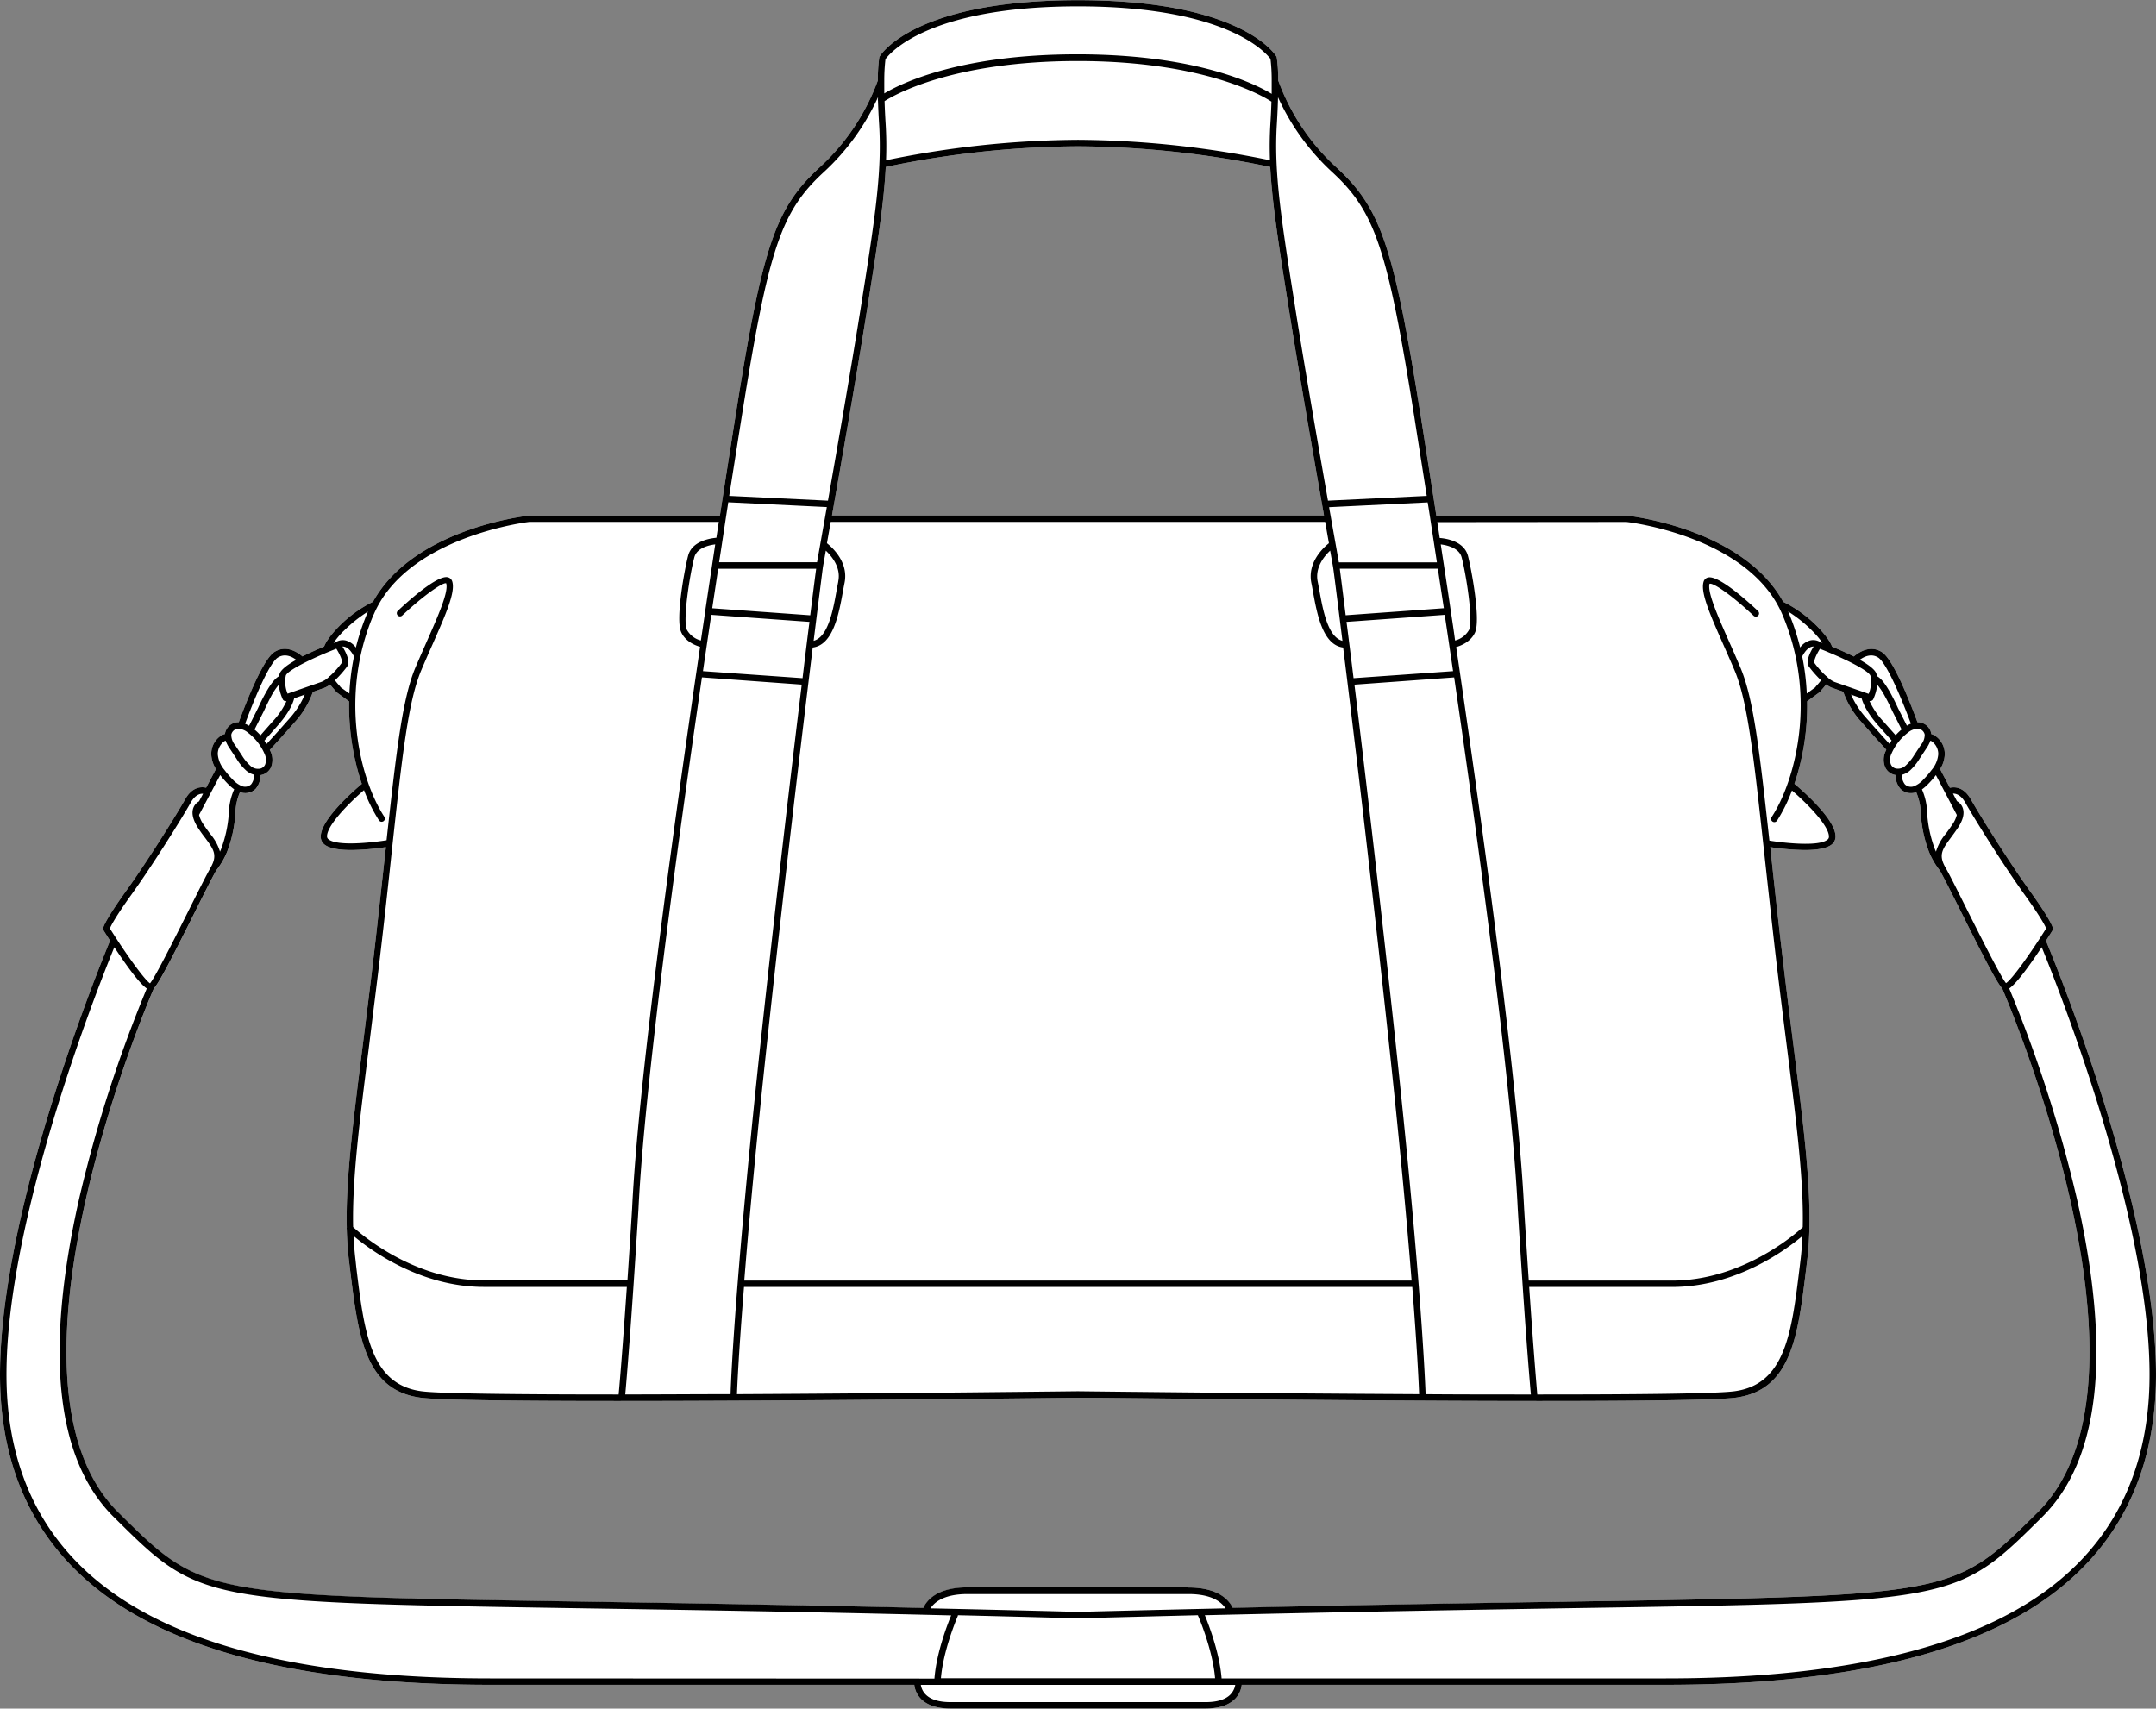 <svg xmlns="http://www.w3.org/2000/svg" viewBox="0 0 612.51 485.48"><rect x="0" y="0" width="612.51" height="485.48" fill="#808080" stroke="none"/><defs><style>.cls-1{fill:#fff;}</style></defs><g id="Layer_2" data-name="Layer 2"><g id="Layer_1-2" data-name="Layer 1"><path class="cls-1" d="M581.25,267.3c.77-1.18,1.4-2.2,1.85-2.91a.89.89,0,0,0,.12-.64c-.05-.32-.62-2.34-6.5-10.54-6.18-8.62-14.36-21.73-16.76-26-2.06-3.69-4.68-3.68-6-3.37l-2.79-5.31a8.21,8.21,0,0,0,1.33-4.16,6.2,6.2,0,0,0-2.91-5.41,4.17,4.17,0,0,0-.93-.39s0-.09,0-.13a3.91,3.91,0,0,0-3.64-3.22h-.27c-2.55-6.87-7-17.92-10.09-19.91-3.32-2.15-6.56,0-8,1.23-2.06-1.05-4.28-2-6.17-2.8-.32-.89-1.28-2.74-4.19-5.72A36,36,0,0,0,506.6,171c-11.42-20.66-43-24.34-44.46-24.5H408.05c-1.63-10.53-3.16-20.28-4.42-28.23-7.74-48.55-11.34-59.13-24.05-70.79a62.36,62.36,0,0,1-16.45-24.64,43.14,43.14,0,0,0-.4-6.48,1.15,1.15,0,0,0-.11-.31c-.39-.65-10.06-16-56.36-16h0c-46.3,0-56,15.35-56.36,16a1.15,1.15,0,0,0-.11.31,44.23,44.23,0,0,0-.39,6.48,62.4,62.4,0,0,1-16.46,24.64c-12.71,11.66-16.3,22.24-24,70.79-1.27,8-2.8,17.7-4.42,28.23h-54.2c-1.39.15-32.94,3.83-44.36,24.49A35.84,35.84,0,0,0,96.28,178c-2.91,3-3.88,4.83-4.2,5.72-1.88.78-4.11,1.75-6.16,2.8-1.46-1.25-4.7-3.38-8-1.23-3.08,2-7.54,13-10.09,19.91h-.27a3.92,3.92,0,0,0-3.64,3.22.57.57,0,0,0,0,.13,4.32,4.32,0,0,0-1,.39,6.21,6.21,0,0,0-2.9,5.41,8.3,8.3,0,0,0,1.33,4.16l-2.79,5.31c-1.35-.31-4-.32-6,3.37-2.4,4.27-10.58,17.39-16.76,26-5.88,8.2-6.45,10.22-6.5,10.54a.94.94,0,0,0,.12.64c.45.71,1.09,1.73,1.85,2.91-2.76,6.64-34.49,84.11-31,130.86,1.93,25.75,13.79,45.58,35.24,58.94,23.07,14.36,58,21.64,103.68,21.64H259.74a6.9,6.9,0,0,0,1.73,3.83c1.77,1.93,4.64,2.91,8.52,2.91h72.53c3.89,0,6.75-1,8.52-2.91a6.82,6.82,0,0,0,1.73-3.83H473.33c45.72,0,80.6-7.28,103.67-21.64,21.45-13.36,33.31-33.19,35.24-58.94C615.74,351.41,584,273.94,581.25,267.3ZM251.64,47.44a273.76,273.76,0,0,1,54.62-5.87,273.73,273.73,0,0,1,54.61,5.87c.55,10.56,2.48,22.7,5.47,41.53,2.75,17.26,7.24,43,9.8,57.48H236.37c2.56-14.5,7.06-40.22,9.8-57.48C249.17,70.14,251.1,58,251.64,47.44Zm98.58,409.48c-1-2.14-3.93-5.84-12.59-5.84H274.88c-8.66,0-11.61,3.69-12.59,5.84-39.27-.9-71-1.39-95.9-1.78-108.83-1.69-108.83-1.69-132.4-25l-.38-.37c-37.38-37,8-144.1,10.11-148.91,1.39-1.42,4.69-7.77,11.52-21.41,2.56-5.12,5-10,6.18-12.07a21.77,21.77,0,0,0,3.1-5.32,36.43,36.43,0,0,0,2.35-10.9,16.27,16.27,0,0,1,1.29-6,.19.19,0,0,0,.08,0,4.56,4.56,0,0,0,1.44.23,4.05,4.05,0,0,0,3-1.26A5.89,5.89,0,0,0,74,220.25a3.16,3.16,0,0,0,.53-.13A3.87,3.87,0,0,0,77,218a5.72,5.72,0,0,0-.16-4.54c-.06-.13-.13-.25-.19-.38,1.93-2.08,4.3-4.72,7.09-7.88a25.59,25.59,0,0,0,5.15-8.59L92,195.5a6.78,6.78,0,0,0,1.78-1,20.25,20.25,0,0,0,1.37,1.62l.29.4a.86.86,0,0,0,.19.19l3.54,2.59a70,70,0,0,0,3.62,23.44c-2.48,2.09-12,10.41-11.67,15.23A2.87,2.87,0,0,0,92.23,240c1.5,1.16,4.46,1.53,7.6,1.53a71.19,71.19,0,0,0,9.8-.83c0,.36-.08.72-.13,1.1-.87,7.94-1.85,16.95-3,27.07-1.21,10.45-2.4,19.87-3.45,28.18-2.8,22.17-4.84,38.29-4.54,51.77a.89.89,0,0,0,0,.43c.08,3.11.29,6.09.64,9l.25,2.07c2.37,19.39,4.23,34.71,20.11,36.82,5.33.71,27.94.95,55.71.95,53.59,0,126.37-.88,131.06-.94s77.46.94,131.05.94c27.76,0,50.38-.24,55.71-.95,15.88-2.11,17.75-17.43,20.11-36.82l.25-2.07c.35-2.88.56-5.85.64-9a.89.89,0,0,0,0-.43c.3-13.48-1.73-29.6-4.53-51.77-1.05-8.31-2.24-17.73-3.46-28.18-1.18-10.12-2.16-19.12-3-27.07l-.12-1.1a71,71,0,0,0,9.79.83c3.14,0,6.11-.37,7.6-1.53a2.84,2.84,0,0,0,1.14-2.06c.35-4.82-9.18-13.14-11.67-15.23a69.79,69.79,0,0,0,3.62-23.44l3.54-2.59a1.19,1.19,0,0,0,.2-.19l.29-.4a20.05,20.05,0,0,0,1.36-1.62,6.78,6.78,0,0,0,1.78,1l3.07,1.08a25.66,25.66,0,0,0,5.15,8.59c2.79,3.16,5.17,5.8,7.09,7.88-.06.13-.13.25-.18.38a5.68,5.68,0,0,0-.17,4.54,3.87,3.87,0,0,0,2.44,2.15,3.16,3.16,0,0,0,.53.13,5.85,5.85,0,0,0,1.37,3.88,4.05,4.05,0,0,0,3,1.26,4.62,4.62,0,0,0,1.45-.23l.08,0a16.39,16.39,0,0,1,1.28,6.05A36.36,36.36,0,0,0,548,242a21.39,21.39,0,0,0,3.09,5.32c1.2,2.12,3.62,6.95,6.18,12.07,6.83,13.64,10.13,20,11.52,21.41,2.06,4.79,47.49,111.91,10.11,148.91l-.38.37c-23.57,23.33-23.57,23.33-132.4,25C421.22,455.53,389.49,456,350.22,456.92Z"/><path d="M581.25,267.3c.77-1.18,1.4-2.2,1.85-2.91a.89.89,0,0,0,.12-.64c-.05-.32-.62-2.34-6.5-10.54-6.18-8.62-14.36-21.73-16.76-26-2.06-3.69-4.68-3.68-6-3.37l-2.79-5.31a8.21,8.21,0,0,0,1.33-4.16,6.2,6.2,0,0,0-2.91-5.41,4.17,4.17,0,0,0-.93-.39s0-.09,0-.13a3.91,3.91,0,0,0-3.64-3.22h-.27c-2.55-6.87-7-17.92-10.09-19.91-3.32-2.15-6.56,0-8,1.23-2.06-1.05-4.28-2-6.17-2.8-.32-.89-1.28-2.74-4.19-5.72A36,36,0,0,0,506.6,171c-11.42-20.66-43-24.34-44.46-24.5H408.05c-1.63-10.53-3.16-20.28-4.42-28.23-7.74-48.55-11.34-59.13-24.05-70.79a62.36,62.36,0,0,1-16.45-24.64,43.14,43.14,0,0,0-.4-6.48,1.15,1.15,0,0,0-.11-.31c-.39-.65-10.06-16-56.36-16h0c-46.3,0-56,15.35-56.36,16a1.15,1.15,0,0,0-.11.31,44.23,44.23,0,0,0-.39,6.48,62.4,62.4,0,0,1-16.46,24.64c-12.71,11.66-16.3,22.24-24,70.79-1.27,8-2.8,17.7-4.42,28.23h-54.2c-1.39.15-32.94,3.83-44.36,24.49A35.84,35.84,0,0,0,96.28,178c-2.91,3-3.88,4.83-4.2,5.72-1.88.78-4.11,1.75-6.16,2.8-1.46-1.25-4.7-3.38-8-1.23-3.08,2-7.54,13-10.09,19.91h-.27a3.92,3.92,0,0,0-3.64,3.22.57.57,0,0,0,0,.13,4.32,4.32,0,0,0-1,.39,6.21,6.21,0,0,0-2.9,5.41,8.3,8.3,0,0,0,1.33,4.16l-2.79,5.31c-1.35-.31-4-.32-6,3.37-2.4,4.27-10.58,17.39-16.76,26-5.88,8.2-6.45,10.22-6.5,10.54a.94.94,0,0,0,.12.64c.45.71,1.09,1.73,1.85,2.91-2.76,6.64-34.49,84.11-31,130.86,1.93,25.75,13.79,45.58,35.24,58.94,23.07,14.36,58,21.64,103.68,21.64H259.74a6.9,6.9,0,0,0,1.73,3.83c1.77,1.93,4.64,2.91,8.52,2.91h72.53c3.89,0,6.75-1,8.52-2.91a6.82,6.82,0,0,0,1.73-3.83H473.33c45.72,0,80.6-7.28,103.67-21.64,21.45-13.36,33.31-33.19,35.24-58.94C615.74,351.41,584,273.94,581.25,267.3Zm-22.89-39.2c2.41,4.3,10.65,17.51,16.87,26.18,4.52,6.3,5.76,8.76,6.08,9.51-4.36,7-9.74,14.55-11.42,15.56-1.52-1.86-7.18-13.15-11-20.74-2.7-5.4-5-10.06-6.24-12.2-2-3.53-.8-5.17,1.6-8.42.61-.82,1.29-1.75,2-2.8,1.42-2.17,1.89-4,1.38-5.54a3.47,3.47,0,0,0-1.66-2l-1.14-2.17C555.72,225.48,557.1,225.85,558.36,228.1ZM306.26,458Q284,457.42,264.35,457c1.11-1.74,3.85-4.06,10.53-4.06h62.75c6.68,0,9.42,2.32,10.53,4.06Q328.48,457.43,306.26,458Zm34.19,1.28c.05.1,4.09,9.51,4.75,17.58H267.31c.66-8.07,4.71-17.48,4.75-17.58a.78.78,0,0,0,.07-.33q16.23.39,34.1.88h0q17.88-.48,34.1-.88A1.3,1.3,0,0,0,340.45,459.32Zm-2.82-8.24H274.88c-8.66,0-11.61,3.69-12.59,5.84-39.27-.9-71-1.39-95.9-1.78-108.83-1.69-108.83-1.69-132.4-25l-.38-.37c-37.38-37,8-144.1,10.11-148.91,1.39-1.42,4.69-7.77,11.52-21.41,2.56-5.12,5-10,6.18-12.07a21.77,21.77,0,0,0,3.1-5.32,36.43,36.43,0,0,0,2.35-10.9,16.27,16.27,0,0,1,1.29-6,.19.19,0,0,0,.08,0,4.56,4.56,0,0,0,1.44.23,4.05,4.05,0,0,0,3-1.26A5.89,5.89,0,0,0,74,220.25a3.16,3.16,0,0,0,.53-.13A3.87,3.87,0,0,0,77,218a5.72,5.72,0,0,0-.16-4.54c-.06-.13-.13-.25-.19-.38,1.93-2.08,4.3-4.72,7.09-7.88a25.59,25.59,0,0,0,5.15-8.59L92,195.5a6.78,6.78,0,0,0,1.78-1,20.25,20.25,0,0,0,1.37,1.62l.29.4a.86.86,0,0,0,.19.19l3.54,2.59a70,70,0,0,0,3.62,23.44c-2.48,2.09-12,10.41-11.67,15.23A2.87,2.87,0,0,0,92.23,240c1.5,1.16,4.46,1.53,7.6,1.53a71.19,71.19,0,0,0,9.8-.83c0,.36-.08.72-.13,1.1-.87,7.94-1.85,16.95-3,27.07-1.21,10.45-2.4,19.87-3.45,28.18-2.8,22.17-4.84,38.29-4.54,51.77a.89.89,0,0,0,0,.43c.08,3.11.29,6.09.64,9l.25,2.07c2.37,19.39,4.23,34.71,20.11,36.82,5.33.71,27.94.95,55.71.95,53.59,0,126.37-.88,131.06-.94s77.46.94,131.05.94c27.76,0,50.38-.24,55.71-.95,15.88-2.11,17.75-17.43,20.11-36.82l.25-2.07c.35-2.88.56-5.85.64-9a.89.89,0,0,0,0-.43c.3-13.48-1.73-29.6-4.53-51.77-1.05-8.31-2.24-17.73-3.46-28.18-1.18-10.12-2.16-19.12-3-27.07l-.12-1.1a71,71,0,0,0,9.79.83c3.14,0,6.11-.37,7.6-1.53a2.84,2.84,0,0,0,1.14-2.06c.35-4.82-9.18-13.14-11.67-15.23a69.79,69.79,0,0,0,3.62-23.44l3.54-2.59a1.19,1.19,0,0,0,.2-.19l.29-.4a20.05,20.05,0,0,0,1.36-1.62,6.78,6.78,0,0,0,1.78,1l3.07,1.08a25.66,25.66,0,0,0,5.15,8.59c2.79,3.16,5.17,5.8,7.09,7.88-.06.13-.13.25-.18.38a5.68,5.68,0,0,0-.17,4.54,3.87,3.87,0,0,0,2.44,2.15,3.16,3.16,0,0,0,.53.13,5.85,5.85,0,0,0,1.37,3.88,4.05,4.05,0,0,0,3,1.26,4.62,4.62,0,0,0,1.45-.23l.08,0a16.39,16.39,0,0,1,1.28,6.05A36.36,36.36,0,0,0,548,242a21.39,21.39,0,0,0,3.09,5.32c1.2,2.12,3.62,6.95,6.18,12.07,6.83,13.64,10.13,20,11.52,21.41,2.06,4.79,47.49,111.91,10.11,148.91l-.38.37c-23.57,23.33-23.57,23.33-132.4,25-24.9.39-56.63.88-95.9,1.78C349.24,454.78,346.29,451.08,337.63,451.08ZM78.81,206.26c3.29-3.71,4.4-6.35,4.77-7.83l3-1.06A24.42,24.42,0,0,1,82.37,204c-2.57,2.92-4.79,5.4-6.63,7.39-.2-.32-.4-.63-.62-.94C75.84,209.61,77,208.33,78.81,206.26ZM74,208.94a15.39,15.39,0,0,0-1.69-1.64c.55-1.1,1.39-2.76,2.67-5.29.71-1.55,1.4-2.93,2-4.09a19.4,19.4,0,0,1,2.2-3.33,14,14,0,0,0,1.15,4.12.93.93,0,0,0,.83.51.91.91,0,0,0,.23,0,21.76,21.76,0,0,1-4,5.85C75.77,206.91,74.69,208.14,74,208.94Zm23.32-25.23a1.79,1.79,0,0,1,.59.07c.93.24,1.85,1.19,2.66,2.74a68.85,68.85,0,0,0-1.32,10.54L96.8,195.3c-.13-.18-.21-.28-.21-.29l-.08-.1a15.65,15.65,0,0,1-1.35-1.61,30.4,30.4,0,0,0,3.43-3.88C99.59,188,98.33,185.41,97.28,183.71ZM360.79,45.54a276.38,276.38,0,0,0-54.53-5.81,276.41,276.41,0,0,0-54.54,5.81,103.42,103.42,0,0,0-.12-10.43q-.21-3.39-.3-6.37c2.85-1.82,19.5-11.38,54.84-11.4,36.32,0,53,10.16,55.07,11.54q-.09,2.93-.3,6.23C360.7,38.58,360.66,42,360.79,45.54Zm-109.15,1.9a273.76,273.76,0,0,1,54.62-5.87,273.73,273.73,0,0,1,54.61,5.87c.55,10.56,2.48,22.7,5.47,41.53,2.75,17.26,7.24,43,9.8,57.48H236.37c2.56-14.5,7.06-40.22,9.8-57.48C249.17,70.14,251.1,58,251.64,47.44ZM376.47,148.29l1.07,6.06c-1.53,1.22-6.15,5.43-5,11.26.16.78.32,1.65.48,2.56,1.17,6.42,2.77,15.08,8.56,15.82,3,24,7.86,64.77,12.85,111,3.26,30.19,5.31,52.75,6.6,68.88H211.44c1.29-16.13,3.35-38.69,6.61-68.88,5-46.21,9.88-86.93,12.84-111,5.79-.75,7.39-9.4,8.56-15.82.16-.91.32-1.78.48-2.56,1.19-5.83-3.43-10-5-11.26l1.07-6.06Zm58.45,247.94c-9.57,0-19.7,0-29.91-.08-.11-2.85-.54-12.66-2-31.38h0v0c-1.28-16.22-3.36-39.12-6.69-70-4.31-39.9-8.54-75.7-11.53-100.23l28.33-2.06c7.36,50.39,16.46,117.44,18.07,151C433.23,376.9,434.57,392.36,434.92,396.23Zm-.48-30.55h40.63c18.06,0,32.31-10.53,37-14.49-.11,2.34-.28,4.62-.55,6.82l-.25,2.08c-2.27,18.6-4.06,33.29-18.53,35.22-5.24.7-28,.93-56,.92C436.52,393.58,435.71,384.32,434.44,365.68Zm-31.27,30.46c-47.47-.24-96-.82-96.9-.83h0c-.91,0-49.43.59-96.9.83.11-2.87.54-12.42,2-30.46H401.22C402.64,383.72,403.06,393.27,403.17,396.14ZM384.54,192.7c-.75-6.14-1.42-11.53-2-16l27.9-2c.76,5.08,1.55,10.44,2.37,16Zm27.62-19.11c-1-6.9-2-13.26-2.85-18.9,1.79.22,5.21,1,5.92,3.64,1.24,4.58,3.35,17.87,2.15,20.59a6.37,6.37,0,0,1-4,3.08C413,179.12,412.57,176.32,412.16,173.59Zm-2-.77-27.86,2c-.86-6.93-1.45-11.52-1.67-13.23H408.5C409,165.13,409.6,168.89,410.19,172.82Zm-28.81,9.26c-4.11-1.1-5.49-8.62-6.51-14.24-.17-.92-.33-1.8-.49-2.6-.82-4,1.9-7.25,3.54-8.78.52,2.95.83,4.66.83,4.66C378.78,161.34,379.76,169,381.38,182.08ZM228,192.7l-28.29-2c.81-5.57,1.61-10.93,2.36-16l27.9,2C229.39,181.17,228.73,186.56,228,192.7Zm10.15-27.46c-.16.8-.32,1.68-.49,2.6-1,5.62-2.4,13.14-6.51,14.24,1.62-13.07,2.6-20.72,2.63-20.92,0,0,.31-1.72.83-4.7C236.23,158,239,161.23,238.13,165.24Zm-7.95,9.59-27.86-2c.59-3.93,1.16-7.69,1.69-11.22h27.84C231.64,163.27,231.05,167.86,230.18,174.83Zm-29.83-1.24h0c-.4,2.72-.82,5.53-1.25,8.41a6.41,6.41,0,0,1-4-3.09c-1.2-2.72.91-16,2.15-20.59.71-2.64,4.13-3.42,5.92-3.64C202.34,160.33,201.38,166.69,200.35,173.59Zm-.93,18.88,28.33,2.06c-3,24.52-7.22,60.33-11.53,100.23-3.33,30.86-5.4,53.76-6.69,70v0h0c-1.49,18.72-1.92,28.53-2,31.38-10.22,0-20.35.08-29.92.08.35-3.87,1.69-19.33,3.76-52.74C183,309.91,192.06,242.86,199.42,192.47ZM175.75,396.23c-28,0-50.78-.22-56-.92-14.48-1.93-16.27-16.62-18.53-35.22L101,358c-.27-2.2-.44-4.48-.55-6.82,4.73,4,19,14.49,37,14.49h40.63C176.8,384.32,176,393.58,175.75,396.23ZM513.92,189.42a30.4,30.4,0,0,0,3.43,3.88,15.39,15.39,0,0,1-1.35,1.61l-.08.1s-.08.11-.21.29l-2.41,1.76A67.63,67.63,0,0,0,512,186.52c.82-1.55,1.73-2.5,2.67-2.74a1.73,1.73,0,0,1,.58-.07C514.19,185.41,512.93,188,513.92,189.42Zm19.78,16.84.33.36c1.64,1.86,2.69,3,3.36,3.78-.21.31-.42.62-.62.94-1.83-2-4.06-4.47-6.63-7.39a24.67,24.67,0,0,1-4.26-6.58l3,1.06C529.3,199.91,530.42,202.55,533.7,206.26Zm-2.58-7.07.23,0a.92.92,0,0,0,.83-.51,13.64,13.64,0,0,0,1.15-4.12,19.19,19.19,0,0,1,2.2,3.34c.65,1.15,1.33,2.53,2.06,4.11l2.65,5.26a15.39,15.39,0,0,0-1.69,1.64c-.68-.75-1.67-1.87-3.15-3.54l-.32-.36A21.76,21.76,0,0,1,531.12,199.19Zm24.8,32.36a7.9,7.9,0,0,1-1.21,2.64c-.65,1-1.29,1.87-1.91,2.71A14.12,14.12,0,0,0,550,242c-.08-.2-.18-.4-.26-.59a35.55,35.55,0,0,1-2.24-10.22,17.62,17.62,0,0,0-1.48-6.89,12.34,12.34,0,0,0,1.74-1.51,26.18,26.18,0,0,0,2.22-2.55Zm-7.5-21.1.23.1a4.4,4.4,0,0,1,2,3.79,7.92,7.92,0,0,1-1.9,4.45,25.27,25.27,0,0,1-2.31,2.69,7.27,7.27,0,0,1-2.72,1.94,2.45,2.45,0,0,1-2.54-.55,4.13,4.13,0,0,1-.85-2.72,5.74,5.74,0,0,0,2.19-1.13,15.35,15.35,0,0,0,2.83-3.45l1.91-2.9A9.39,9.39,0,0,0,548.42,210.45Zm-3.66-3.4h.12a2.11,2.11,0,0,1,1.92,1.68,4.47,4.47,0,0,1-1.08,2.93l-1.91,2.9a13.53,13.53,0,0,1-2.46,3,3.15,3.15,0,0,1-2.85.78,2.08,2.08,0,0,1-1.32-1.15,3.9,3.9,0,0,1,.16-3,15.11,15.11,0,0,1,4.67-6A4.78,4.78,0,0,1,544.76,207.05Zm-11.14-20.19c1.87,1.22,5.4,8.37,9.26,18.76a7.58,7.58,0,0,0-1.14.57l-2.5-4.94c-.73-1.6-1.44-3-2.1-4.22-1.83-3.29-3-4.46-3.89-4.89a5,5,0,0,0-.16-.67c-.36-1.2-2.29-2.62-4.73-4C529.65,186.53,531.65,185.59,533.62,186.86Zm-14.24-1.55c5.91,2.44,11.55,5.37,12,6.7a8.73,8.73,0,0,1-.5,5.14l-9.7-3.38a6.85,6.85,0,0,1-1.92-1.26,1.24,1.24,0,0,0-.19-.26,1.69,1.69,0,0,0-.29-.17,26.08,26.08,0,0,1-3.32-3.72c-.24-.38.41-2.16,1.58-4,.77.3,1.55.61,2.32.93Zm-4.46-6a25.69,25.69,0,0,1,2.84,3.37l-.72-.28a3.72,3.72,0,0,0-2.8-.42,5.34,5.34,0,0,0-2.83,2,66.08,66.08,0,0,0-3.34-10.08l-.06-.14A39,39,0,0,1,514.92,179.31Zm-52.88-31c.35,0,34.87,4,44.34,26.36,10,23.54,3.63,47.29-3.07,57.51a.91.91,0,0,0,.27,1.27.89.89,0,0,0,.5.15.94.94,0,0,0,.77-.41,45.39,45.39,0,0,0,4.24-8.58c4.53,3.87,10.72,10.25,10.5,13.25a1,1,0,0,1-.44.74c-2.53,2-12.17.94-16.47.25-2.84-25.9-4.53-40.43-8.24-49.17-1.07-2.52-2.14-5-3.15-7.23-3.37-7.62-6.27-14.21-5.62-16.58,1.17-.38,6.92,3.79,12.54,9.11a.92.92,0,0,0,1.26-1.34c-2.58-2.44-11.24-10.35-14.27-9.54a1.71,1.71,0,0,0-1.22,1.21c-.92,3.06,1.83,9.28,5.63,17.88,1,2.28,2.07,4.69,3.14,7.21,3.74,8.82,5.41,24,8.43,51.65.87,7.95,1.86,17,3,27.09,1.21,10.45,2.4,19.87,3.45,28.19,2.79,22,4.81,38.05,4.52,51.38-2.29,2.1-17.36,15.16-37.12,15.16H434.32c-.4-5.9-.84-12.68-1.32-20.44-1.63-33.82-10.82-101.45-18.2-152h0s0,0,0,0c-.37-2.57-.74-5.1-1.11-7.57,1.42-.41,4.2-1.53,5.38-4.18,1.65-3.71-1.14-18.44-2.05-21.81-1.09-4-6-4.87-8-5l-.69-4.51Zm-55.69-.77c.56,3.66,1.19,7.78,1.87,12.25H380.37c-.35-2-1.16-6.5-2.23-12.55-.17-1-.36-2-.55-3.13l28-1.36C405.86,144.3,406.1,145.89,406.35,147.51ZM362.75,35.23c.16-2.73.28-5.26.33-7.59a65.85,65.85,0,0,0,15.26,21.14c12.31,11.29,15.82,21.72,23.47,69.73,1,6.45,2.23,14.1,3.52,22.39l-28.06,1.36c-2.62-14.88-6.6-37.78-9.11-53.58C364,62.4,361.88,49.21,362.75,35.23ZM251.22,22.94a50.2,50.2,0,0,1,.34-6.13c1.06-1.48,11.91-15,54.69-15h0c21.4,0,34.82,3.37,43,6.93s11.16,7.3,11.69,8a50.28,50.28,0,0,1,.34,6.14c0,1.19,0,2.45,0,3.79-4.49-2.72-21.21-11.2-55-11.24H306c-33.23,0-50,8.25-54.78,11.11C251.22,25.32,251.21,24.09,251.22,22.94ZM210.7,118.51c7.65-48,11.16-58.44,23.47-69.73a65.82,65.82,0,0,0,15.26-21.15c0,.14,0,.28,0,.41a.93.93,0,0,0,0,.57c.07,2.05.17,4.27.32,6.62.87,14-1.23,27.17-5.41,53.45-2.52,15.8-6.5,38.7-9.12,53.58l-28.06-1.36C208.47,132.61,209.67,125,210.7,118.51Zm-4.54,29c.25-1.62.5-3.21.74-4.79l28,1.36c-.19,1.1-.38,2.15-.55,3.13-1.07,6-1.87,10.56-2.23,12.55H204.29C205,155.29,205.6,151.17,206.16,147.51Zm-100,27.13c9.46-22.3,44-26.32,44.24-26.35h53.81l-.69,4.51c-1.94.18-6.9,1-8,5-.92,3.37-3.7,18.1-2,21.81,1.17,2.65,3.95,3.77,5.37,4.18-.36,2.47-.73,5-1.11,7.57a0,0,0,0,0,0,0h0c-7.39,50.52-16.58,118.14-18.2,152-.48,7.77-.93,14.55-1.33,20.45H137.44c-19.75,0-34.83-13.06-37.12-15.16-.28-13.33,1.74-29.35,4.52-51.38,1-8.31,2.24-17.74,3.45-28.19,1.18-10.14,2.17-19.15,3-27.09,3-27.62,4.69-42.83,8.43-51.65,1.07-2.52,2.13-4.93,3.14-7.2,3.8-8.61,6.55-14.83,5.63-17.89a1.7,1.7,0,0,0-1.22-1.21c-3-.81-11.68,7.1-14.27,9.54a.92.92,0,0,0,0,1.3.91.91,0,0,0,1.29,0c5.53-5.23,11.39-9.48,12.47-9.14.73,2.4-2.18,9-5.55,16.62-1,2.28-2.08,4.7-3.15,7.22-3.7,8.74-5.4,23.27-8.24,49.17-4.3.69-13.94,1.73-16.46-.25a1,1,0,0,1-.45-.74c-.21-3,6-9.38,10.5-13.25a44.78,44.78,0,0,0,4.25,8.58.91.91,0,0,0,.76.41,1,1,0,0,0,.51-.15.92.92,0,0,0,.26-1.27C102.5,221.93,96.15,198.18,106.13,174.64Zm-8.54,4.67a39,39,0,0,1,6.91-5.53l-.06.14A66.08,66.08,0,0,0,101.1,184a5.3,5.3,0,0,0-2.83-2,3.72,3.72,0,0,0-2.8.42l-.72.28A25.05,25.05,0,0,1,97.59,179.31Zm-2.08,5c1.17,1.85,1.82,3.63,1.58,4a26.11,26.11,0,0,1-3.36,3.77,1,1,0,0,0-.25.12.83.83,0,0,0-.19.27,7,7,0,0,1-1.92,1.25l-9.7,3.38a8.82,8.82,0,0,1-.5-5.14C81.63,190.5,88.84,186.93,95.51,184.35ZM78.9,186.86c2-1.27,4-.33,5.25.63-2.44,1.36-4.36,2.78-4.73,4a5,5,0,0,0-.16.67c-.84.43-2.06,1.6-3.88,4.89-.67,1.2-1.38,2.62-2.1,4.18l-2.51,5a7.13,7.13,0,0,0-1.14-.57C73.49,195.24,77,188.08,78.9,186.86ZM65.71,208.73a2.12,2.12,0,0,1,1.92-1.68h.12a4.78,4.78,0,0,1,2.75,1.18,15,15,0,0,1,4.67,6,3.9,3.9,0,0,1,.16,3A2.06,2.06,0,0,1,74,218.38a3.16,3.16,0,0,1-2.85-.78,13.23,13.23,0,0,1-2.45-3l-1.92-2.9A4.52,4.52,0,0,1,65.71,208.73Zm-1.86,1.82.25-.1a9,9,0,0,0,1.16,2.22l1.92,2.9A15,15,0,0,0,70,219a5.81,5.81,0,0,0,2.19,1.13,4.13,4.13,0,0,1-.85,2.73,2.46,2.46,0,0,1-2.54.54,7.35,7.35,0,0,1-2.72-1.94,25.27,25.27,0,0,1-2.31-2.69,7.92,7.92,0,0,1-1.9-4.45A4.44,4.44,0,0,1,63.85,210.55Zm-1.29,9.67a26.18,26.18,0,0,0,2.22,2.55,13.13,13.13,0,0,0,1.75,1.51A17.71,17.71,0,0,0,65,231.13a35.42,35.42,0,0,1-2.24,10.26c-.07.19-.17.39-.26.59a14.24,14.24,0,0,0-2.82-5.08c-.62-.84-1.26-1.71-1.92-2.71a8,8,0,0,1-1.21-2.64ZM31.21,263.8c.33-.79,1.59-3.27,6.07-9.52,6.22-8.67,14.46-21.87,16.87-26.18,1.26-2.25,2.65-2.62,3.54-2.57l-1.14,2.17a3.48,3.48,0,0,0-1.67,2c-.5,1.51,0,3.37,1.38,5.54.69,1.05,1.37,2,2,2.8,2.41,3.25,3.61,4.89,1.61,8.42-1.22,2.14-3.55,6.8-6.25,12.19-3.82,7.63-9.51,19-11,20.76C41,278.36,35.58,270.77,31.21,263.8Zm108,213.1c-45.38,0-79.94-7.19-102.71-21.36C15.55,442.51,4,423.16,2.11,398c-3.33-44.41,25.56-117.13,30.37-128.85,3,4.52,7,10.24,9.22,11.72A381.22,381.22,0,0,0,22.46,340.7c-9.85,43.73-6.53,74.13,9.86,90.35l.38.37C56.79,455.28,56.79,455.28,166.36,457c26.57.41,60.9.94,103.86,2-.77,1.85-4.17,10.35-4.75,17.95Zm210.47,4.45c-1.41,1.52-3.81,2.29-7.14,2.29H270c-3.33,0-5.73-.77-7.14-2.29a5,5,0,0,1-1.26-2.61h89.33A5,5,0,0,1,349.66,481.35ZM610.41,398C608.52,423.16,597,442.51,576,455.54c-22.77,14.17-57.33,21.36-102.7,21.36H347.05c-.59-7.6-4-16.1-4.76-17.95,43-1,77.29-1.56,103.86-2,109.57-1.7,109.57-1.7,133.67-25.56l.37-.37c16.39-16.22,19.71-46.62,9.86-90.35a381.22,381.22,0,0,0-19.24-59.81c2.21-1.48,6.24-7.2,9.23-11.72C584.84,280.89,613.73,353.6,610.41,398Z"/></g></g></svg>